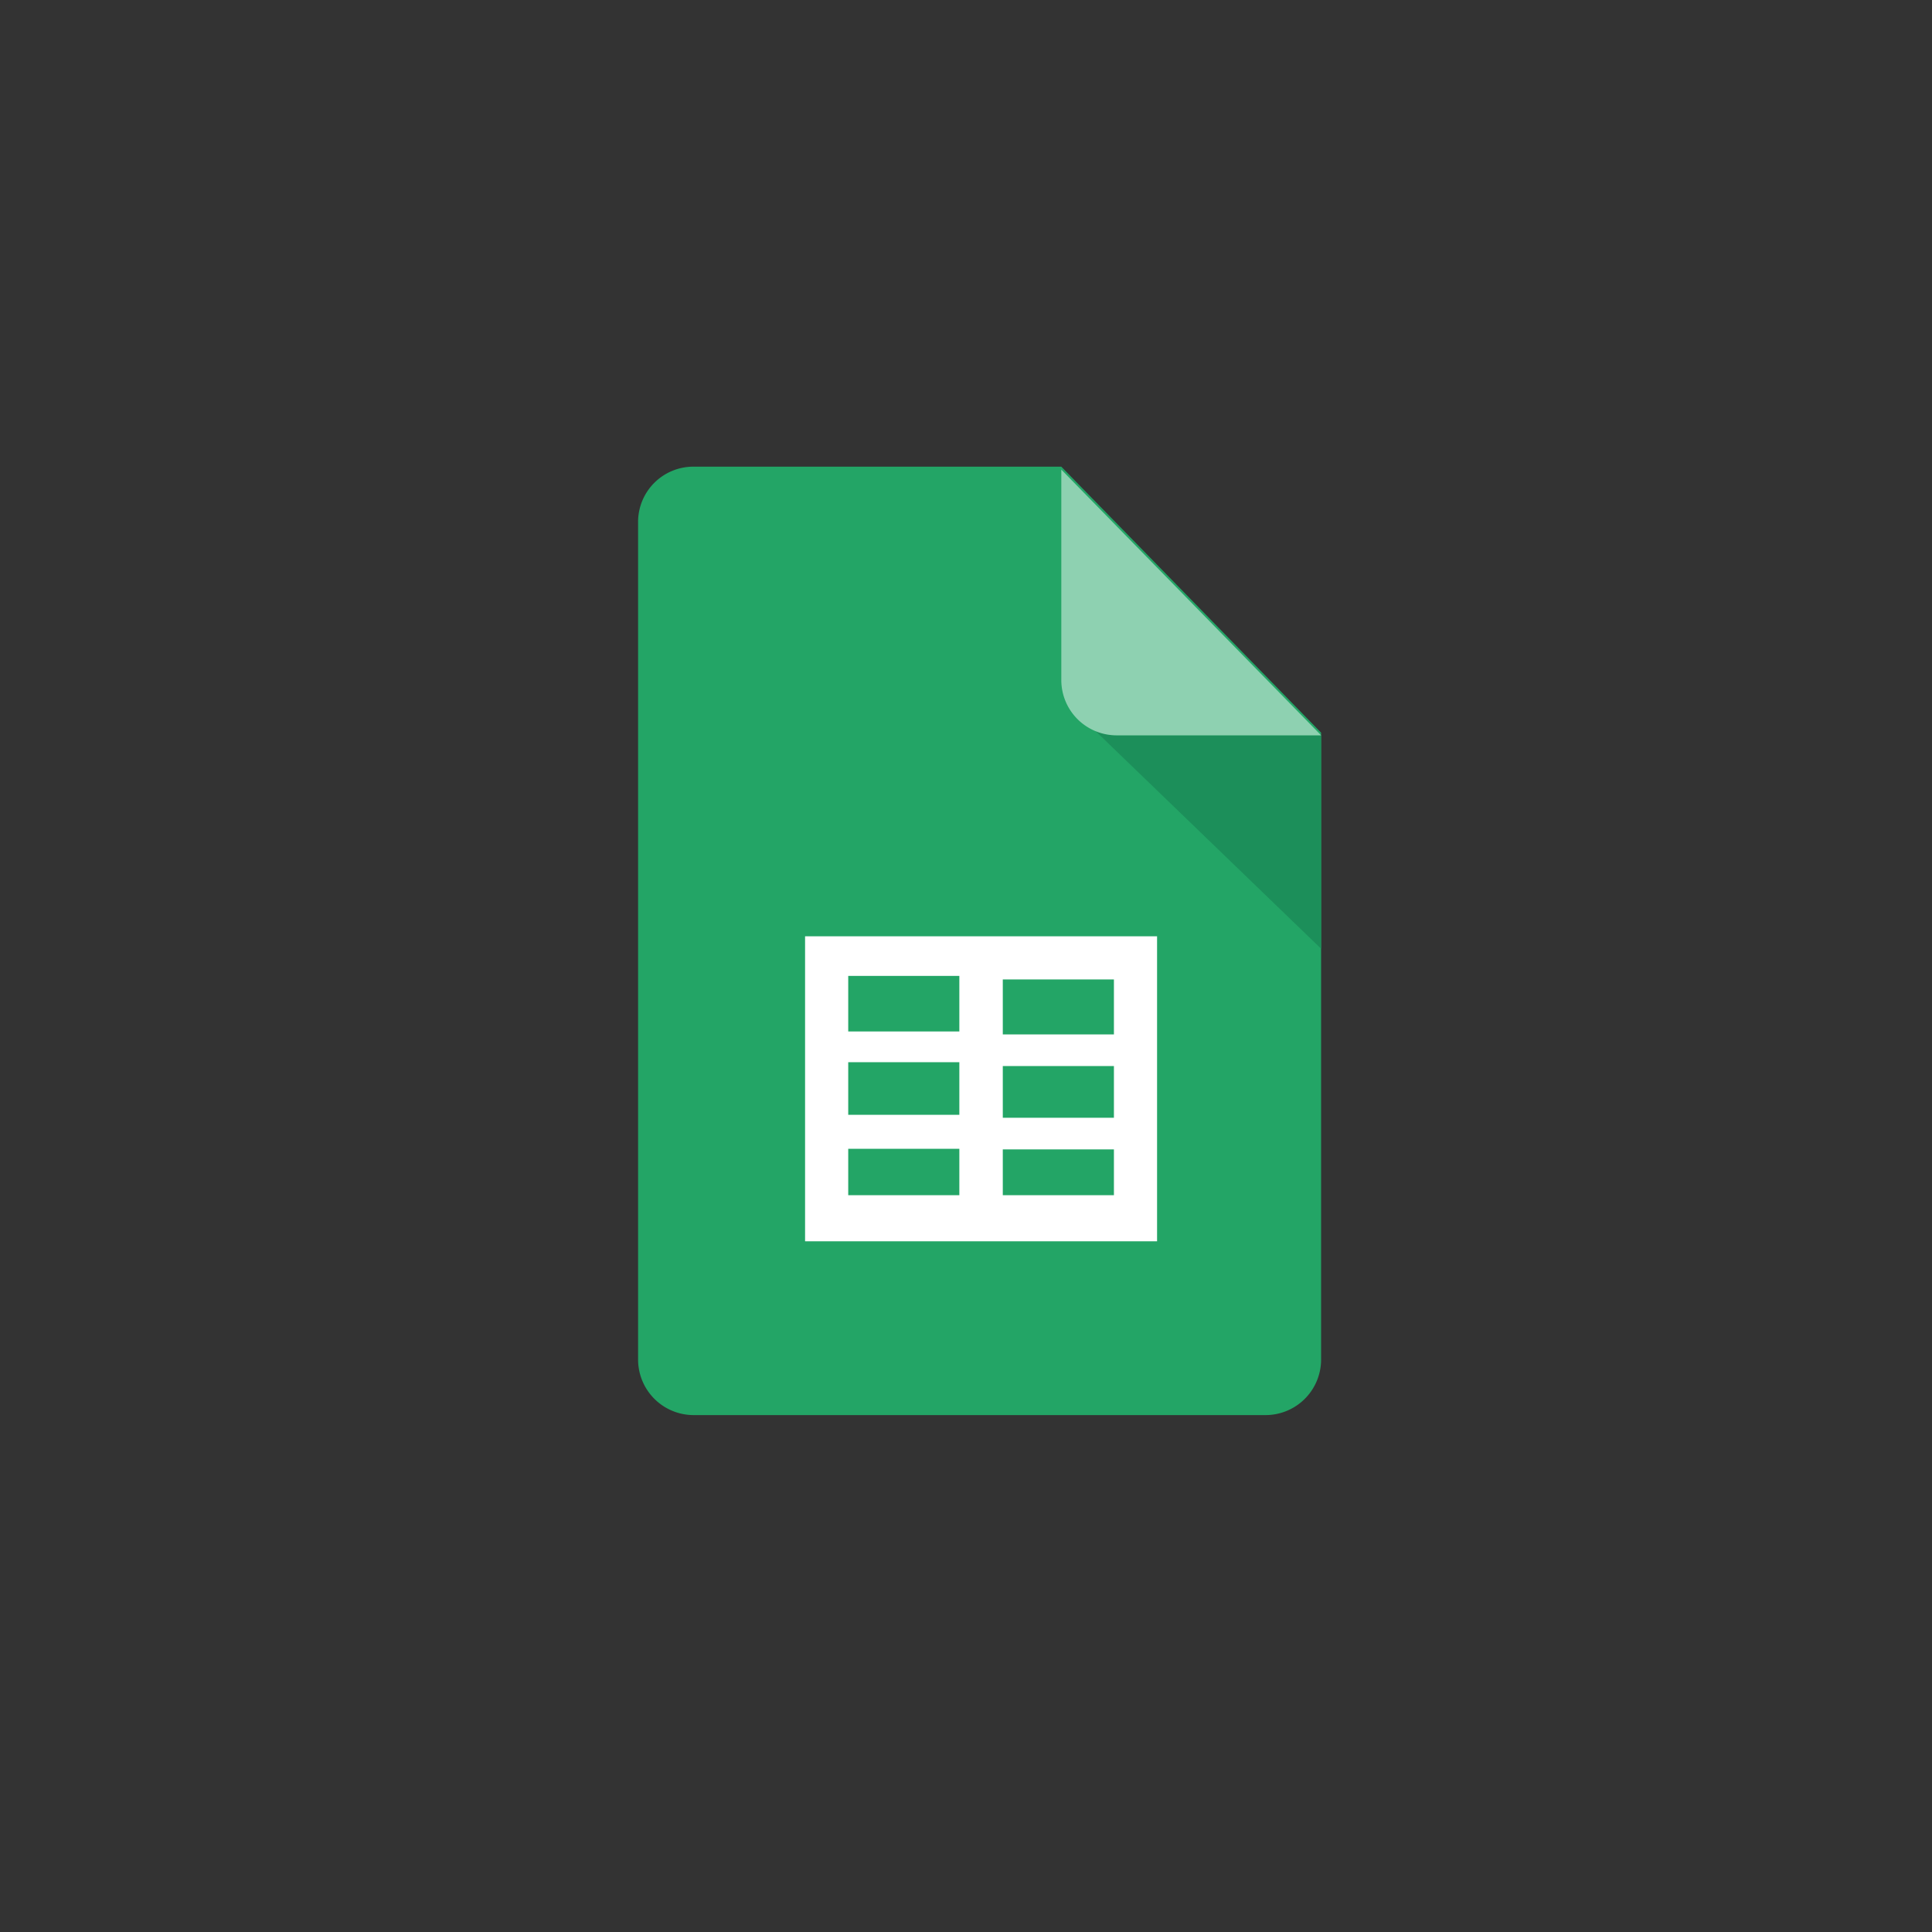 <svg xmlns="http://www.w3.org/2000/svg" xmlns:xlink="http://www.w3.org/1999/xlink" viewBox="0 0 65.37 65.37"><rect x="0" y="0" width="65.37" height="65.37" fill="#333333" stroke="none"/><defs><style>.cls-1{fill:none;}.cls-2{clip-path:url(#clip-path);}.cls-3{fill:#23a566;}.cls-4{fill:#1c8f5a;}.cls-5{fill:#8ed1b1;}.cls-6{fill:#fff;fill-rule:evenodd;}</style><clipPath id="clip-path"><rect class="cls-1" x="21.59" y="15.79" width="23.1" height="32.09"/></clipPath></defs><g id="Layer_2" data-name="Layer 2"><g id="Layer_2-2" data-name="Layer 2"><g class="cls-2"><path class="cls-3" d="M44.7,46a1.88,1.88,0,0,1-1.89,1.88H23.47A1.88,1.88,0,0,1,21.59,46V17.67a1.87,1.87,0,0,1,1.88-1.88H35.91l8.79,9Z"/><path class="cls-4" d="M37,24.67,44.7,32.1V24.88H37.8a1.89,1.89,0,0,1-.84-.21"/><path class="cls-5" d="M44.7,24.88H37.8A1.87,1.87,0,0,1,35.91,23V15.89Z"/><path class="cls-6" d="M39.15,42H27.24V31.68H39.15Zm-5.22-7h3.76V33.14H33.93Zm0,2.82h3.76V36.07H33.93Zm0,2.62h3.76V38.89H33.93Zm-1.47-1.57H28.7v1.57h3.76Zm0-2.93H28.7v1.78h3.76Zm0-2.92H28.7v1.88h3.76Z"/></g><circle class="cls-1" cx="32.69" cy="32.69" r="32.69"/></g></g></svg>